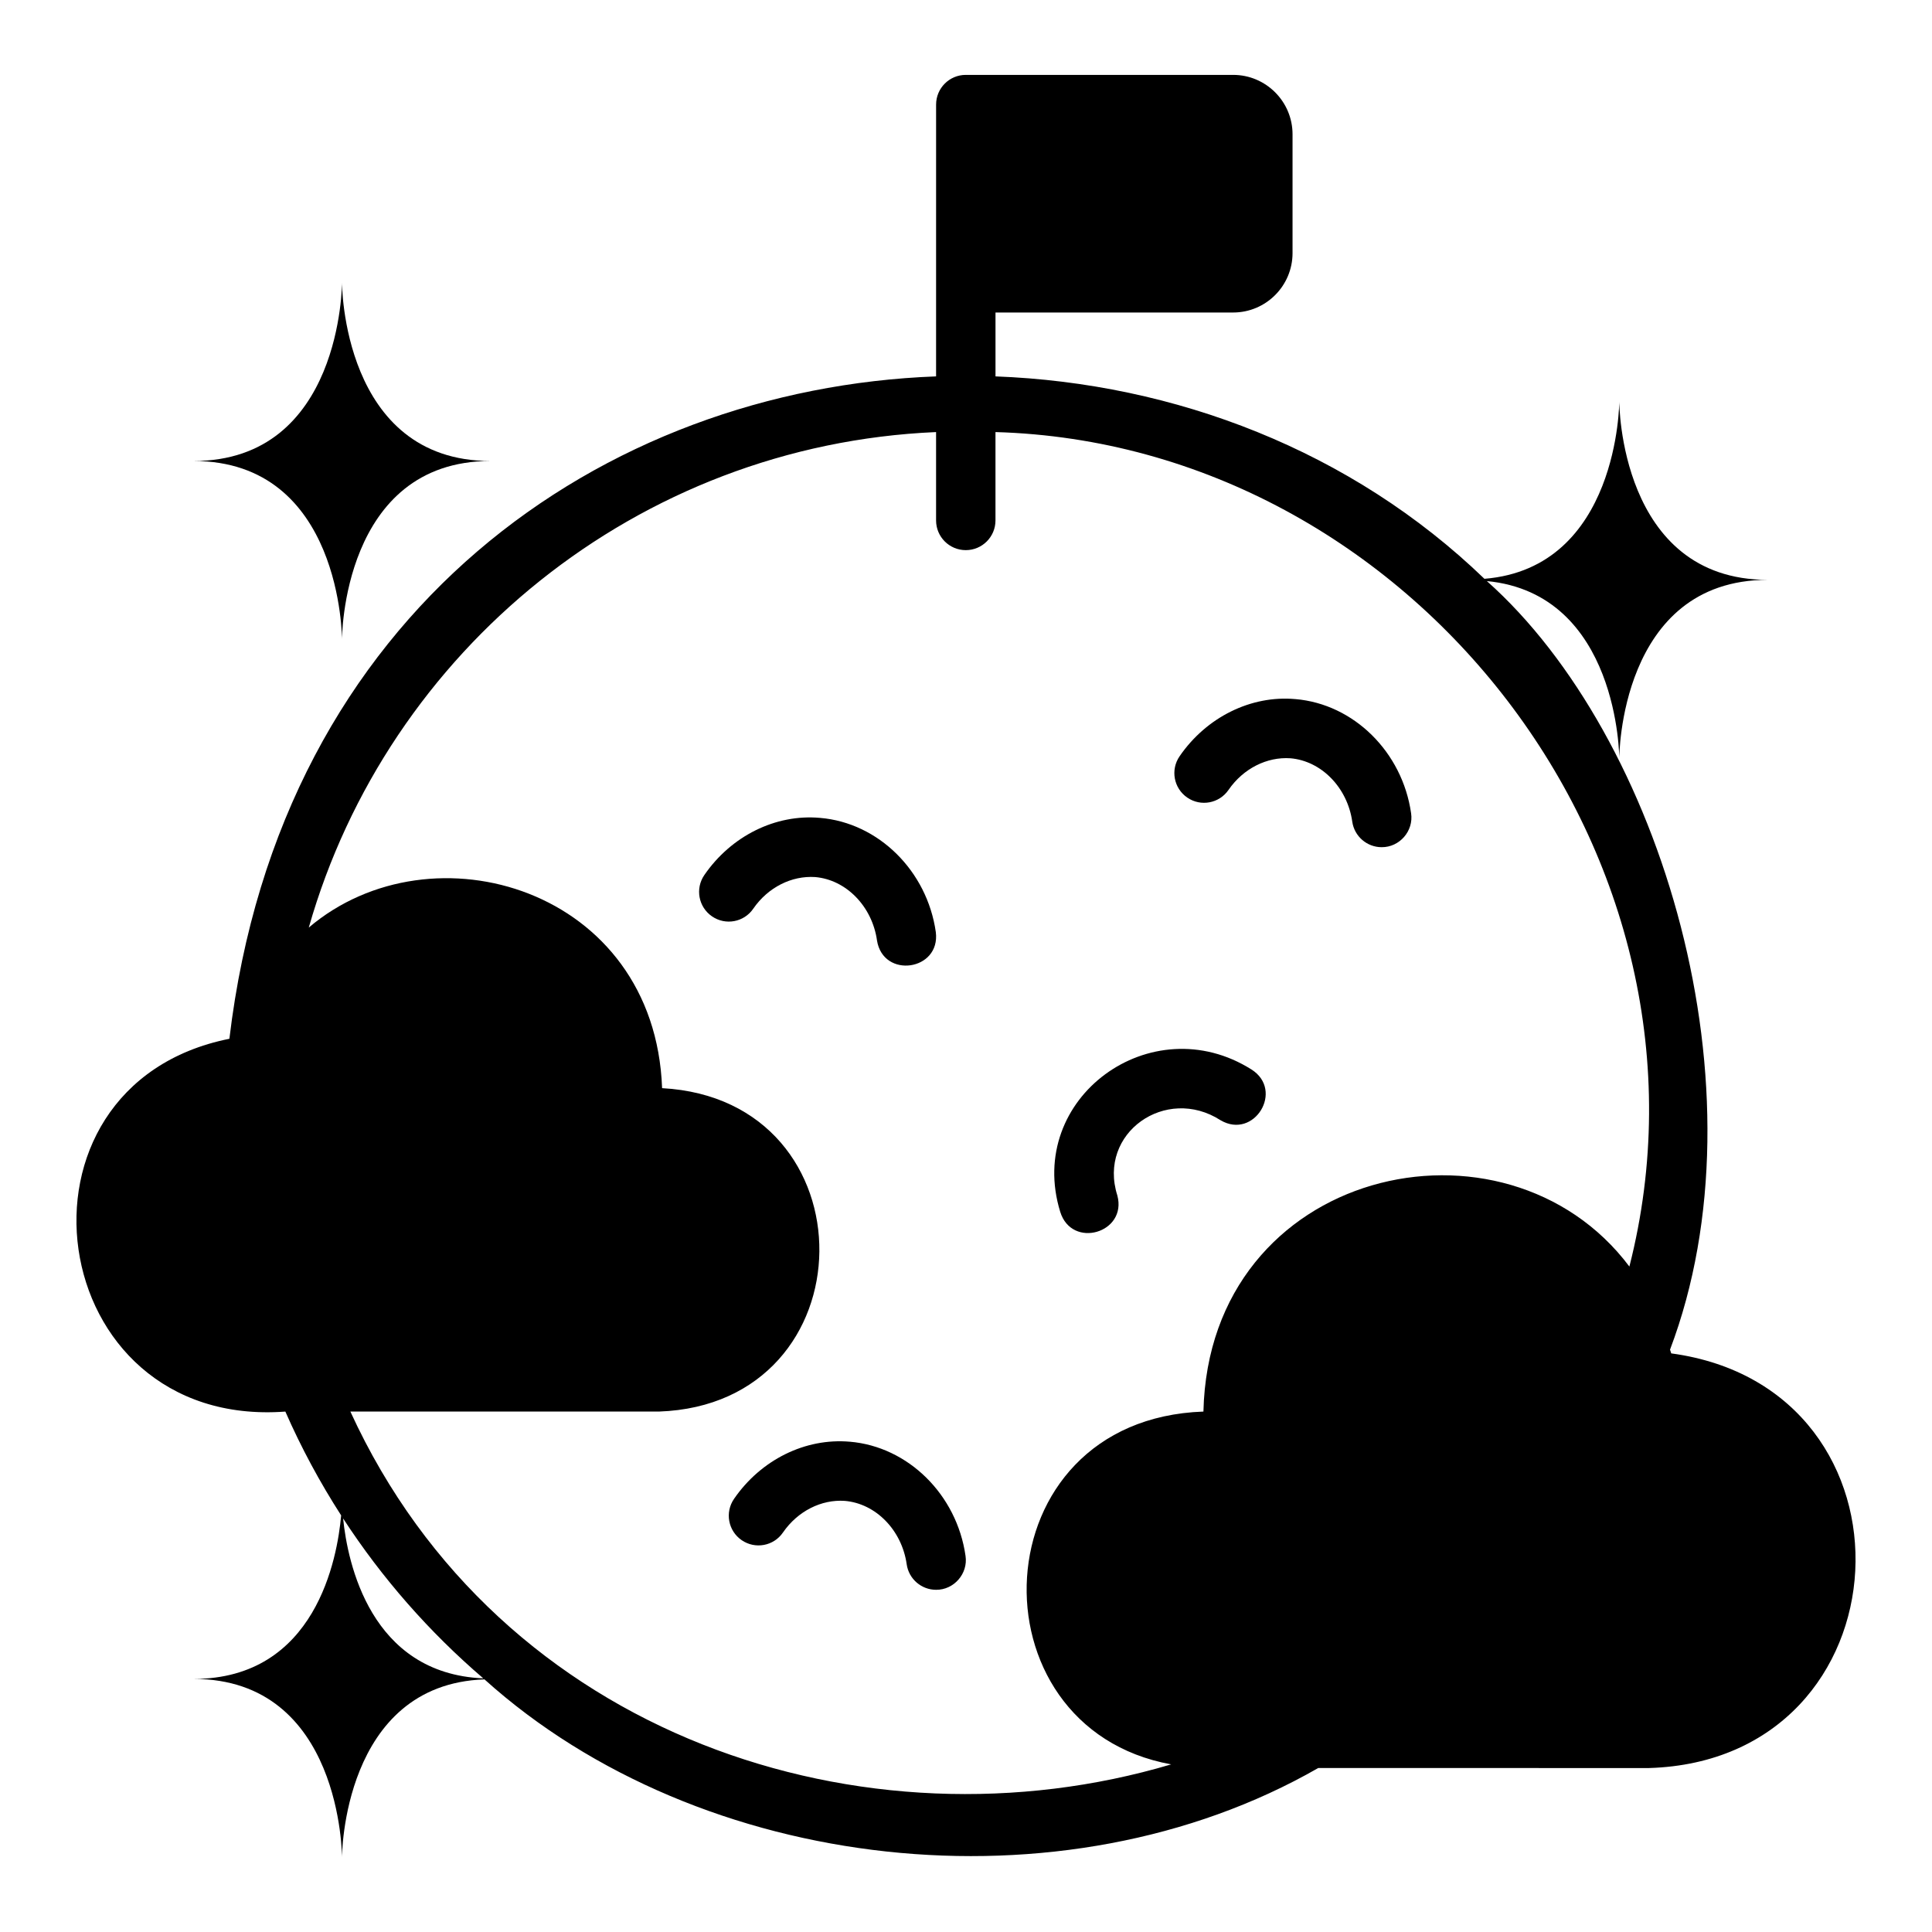 <?xml version="1.0" encoding="UTF-8"?>
<!-- Uploaded to: ICON Repo, www.iconrepo.com, Generator: ICON Repo Mixer Tools -->
<svg fill="#000000" width="800px" height="800px" version="1.1" viewBox="144 144 512 512" xmlns="http://www.w3.org/2000/svg">
 <g>
  <path d="m234.63 218.94s0 47.23-39.359 47.23c39.359 0 39.359 47.23 39.359 47.23s0-47.23 39.359-47.23c-39.359 0-39.359-47.23-39.359-47.23z"/>
  <path d="m586.89 502.65c-0.094-0.34-0.219-0.645-0.316-0.98 26.012-68.723-2.258-162.54-48.543-203.68 34.988 3.359 35.094 46.906 35.094 46.906s0-47.23 39.359-47.23c-39.359 0-39.359-47.23-39.359-47.23s-0.109 44.066-35.738 46.953c-35.211-33.973-82.074-51.863-129.57-53.641v-16.93h62.977c8.684 0 15.742-7.066 15.742-15.742v-31.488c0-8.68-7.062-15.742-15.742-15.742h-70.848c-4.348 0-7.871 3.519-7.871 7.871l-0.004 72.031c-87.961 3.289-173.77 61.809-187.28 175.54-62.012 12.402-49.562 103.58 14.832 98.797 4.207 9.598 9.164 18.781 14.785 27.512-0.996 11.254-6.668 43.336-39.137 43.336 39.359 0 39.359 47.23 39.359 47.23s0.082-45.785 37.762-47.109c57.137 51.457 153.19 62.348 220.95 23.492l87.66 0.004c69.426-2.074 74.367-100.61 5.891-109.89zm-351.96 43.758c10.316 15.848 22.844 30.113 37.152 42.375-29.957-1.262-35.973-30.699-37.152-42.375zm340.88-66.754c-32.93-43.883-111.39-26.297-112.89 38.426-59.488 2.098-62.316 83.727-8.547 93.496-80.977 24.07-177.92-7.062-217.52-93.496h81.742c56.188-1.922 56.977-82.664 0.867-85.707-1.934-52.895-60.969-70.312-93.633-42.559 20.918-73.395 87.047-127.9 166.24-131.31v23.418c0 4.352 3.523 7.871 7.871 7.871 4.348 0 7.871-3.519 7.871-7.871v-23.418c110.45 3.156 195.52 113.18 167.99 221.15z"/>
  <path d="m487.29 329.27c-11.777-1.07-23.574 4.797-30.684 15.145-2.465 3.582-1.562 8.48 2.023 10.945 3.59 2.477 8.488 1.555 10.945-2.031 3.922-5.688 10.203-8.801 16.391-8.379 8.219 0.699 15.113 7.758 16.398 16.797 0.562 3.93 3.93 6.766 7.785 6.766 4.742 0.043 8.512-4.285 7.809-8.98-2.309-16.234-15.207-28.965-30.66-30.266z"/>
  <path d="m475.66 427.43c-26.504-16.73-59.973 7.527-50.691 37.715 3.062 9.945 17.812 5.594 15.137-4.336-5.258-16.582 12.879-29.234 27.344-19.941 8.91 5.254 16.953-7.894 8.211-13.438z"/>
  <path d="m369.21 526.07c-11.82-1.039-23.57 4.805-30.684 15.145-2.465 3.582-1.562 8.48 2.023 10.945 3.598 2.469 8.488 1.562 10.945-2.031 3.922-5.688 10.195-8.809 16.391-8.379 8.219 0.699 15.113 7.758 16.398 16.797 0.562 3.93 3.93 6.766 7.785 6.766 4.742 0.043 8.512-4.285 7.809-8.98-2.309-16.234-15.207-28.965-30.66-30.266z"/>
  <path d="m376.41 393.23c1.645 10.242 16.879 8.023 15.59-2.215-2.309-16.234-15.207-28.965-30.66-30.266-11.82-1.07-23.57 4.797-30.684 15.145-2.465 3.582-1.562 8.48 2.023 10.945 3.594 2.477 8.492 1.562 10.945-2.031 3.922-5.688 10.191-8.785 16.391-8.379 8.219 0.699 15.113 7.758 16.398 16.797z"/>
 </g>
</svg>